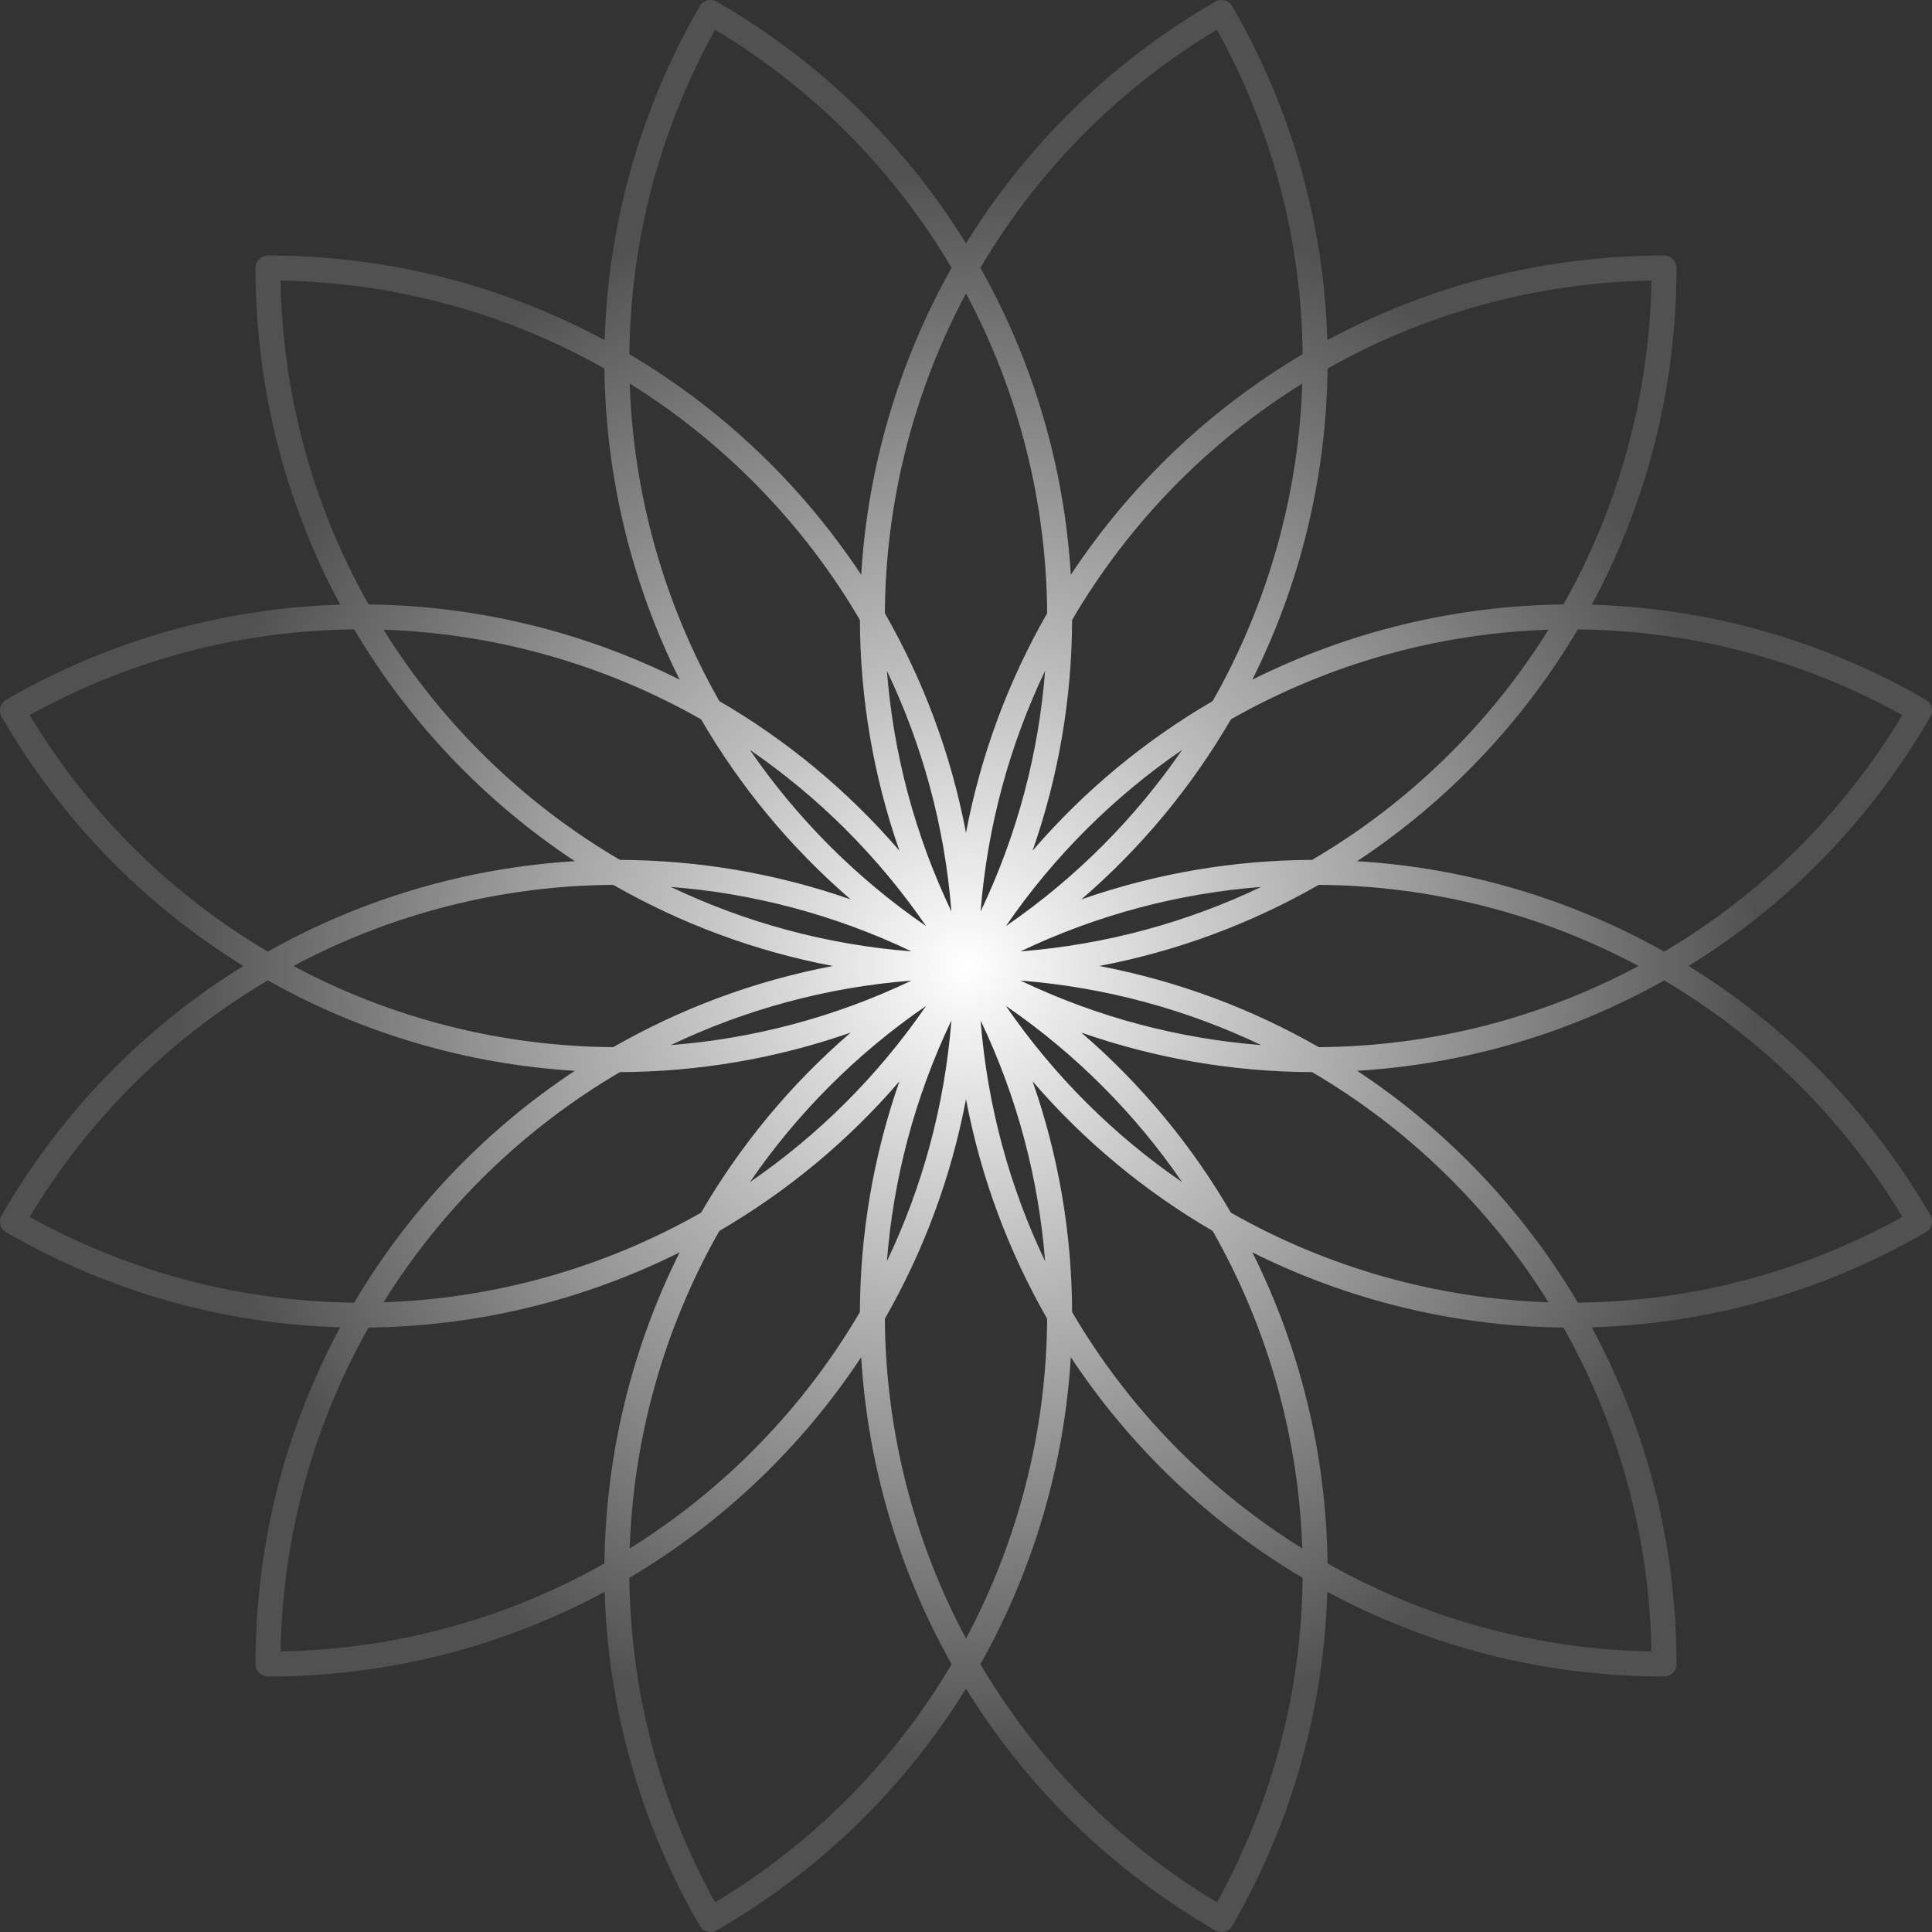 <?xml version="1.0" encoding="UTF-8"?> <svg xmlns="http://www.w3.org/2000/svg" width="64" height="64" viewBox="0 0 64 64" fill="none"><rect x="0" y="0" width="64" height="64" fill="#333333" stroke="none"/> <path fill-rule="evenodd" clip-rule="evenodd" d="M20.031 11.27C16.712 9.48 12.913 8.464 8.877 8.464C8.649 8.464 8.464 8.649 8.464 8.877C8.464 12.913 9.48 16.712 11.27 20.031C7.5 20.141 3.702 21.161 0.207 23.179C0.009 23.293 -0.059 23.545 0.055 23.743C2.073 27.238 4.853 30.02 8.063 32C4.853 33.98 2.073 36.762 0.055 40.257C-0.059 40.455 0.009 40.707 0.207 40.821C3.702 42.839 7.5 43.859 11.27 43.969C9.48 47.288 8.464 51.087 8.464 55.123C8.464 55.351 8.649 55.536 8.877 55.536C12.913 55.536 16.712 54.52 20.031 52.73C20.141 56.5 21.161 60.298 23.179 63.794C23.293 63.991 23.545 64.059 23.743 63.945C27.238 61.926 30.02 59.147 32 55.937C33.98 59.147 36.762 61.926 40.257 63.945C40.455 64.059 40.707 63.991 40.821 63.794C42.839 60.298 43.859 56.5 43.969 52.73C47.288 54.52 51.087 55.536 55.123 55.536C55.351 55.536 55.536 55.351 55.536 55.123C55.536 51.087 54.52 47.288 52.73 43.969C56.5 43.859 60.298 42.839 63.794 40.821C63.991 40.707 64.059 40.455 63.945 40.257C61.926 36.762 59.147 33.98 55.937 32C59.147 30.02 61.926 27.238 63.945 23.743C64.059 23.545 63.991 23.293 63.794 23.179C60.298 21.161 56.5 20.141 52.73 20.031C54.52 16.712 55.536 12.913 55.536 8.877C55.536 8.649 55.351 8.464 55.123 8.464C51.087 8.464 47.288 9.48 43.969 11.27C43.859 7.5 42.839 3.702 40.821 0.207C40.707 0.009 40.455 -0.059 40.257 0.055C36.762 2.073 33.98 4.853 32 8.063C30.02 4.853 27.238 2.073 23.743 0.055C23.545 -0.059 23.293 0.009 23.179 0.207C21.161 3.702 20.141 7.5 20.031 11.27ZM29.794 28.179C28.066 26.173 26.043 24.512 23.829 23.224C22.002 20.012 20.982 16.393 20.86 12.705C23.993 14.655 26.617 17.347 28.485 20.536C28.494 23.097 28.92 25.679 29.794 28.179ZM28.528 19.042C26.559 16.062 23.93 13.555 20.849 11.732C20.884 8.081 21.802 4.39 23.689 0.982C27.027 2.99 29.667 5.728 31.523 8.871C29.767 11.991 28.743 15.476 28.528 19.042ZM29.38 22.221C29.591 24.926 30.291 27.627 31.517 30.195C31.294 27.359 30.549 24.669 29.38 22.221ZM22.221 29.38C24.926 29.591 27.627 30.291 30.195 31.516C27.359 31.293 24.669 30.549 22.221 29.38ZM20.536 28.485C23.097 28.494 25.679 28.921 28.179 29.794C26.173 28.066 24.512 26.043 23.224 23.829C20.012 22.002 16.394 20.982 12.705 20.86C14.655 23.993 17.347 26.617 20.536 28.485ZM11.732 20.849C13.556 23.93 16.062 26.559 19.042 28.528C15.476 28.743 11.991 29.767 8.871 31.523C5.728 29.667 2.99 27.027 0.982 23.689C4.39 21.802 8.081 20.884 11.732 20.849ZM12.209 20.023C15.789 20.062 19.319 20.918 22.514 22.514C20.918 19.319 20.062 15.788 20.023 12.208C16.843 10.414 13.188 9.363 9.293 9.293C9.363 13.188 10.414 16.843 12.209 20.023ZM43.151 11.732C43.116 8.081 42.198 4.39 40.311 0.982C36.973 2.99 34.333 5.728 32.477 8.871C34.233 11.991 35.257 15.476 35.472 19.042C37.441 16.062 40.071 13.555 43.151 11.732ZM35.515 20.536C37.383 17.347 40.007 14.655 43.14 12.705C43.018 16.393 41.998 20.012 40.171 23.224C37.957 24.512 35.934 26.173 34.206 28.179C35.08 25.679 35.507 23.097 35.515 20.536ZM32.484 30.195C33.709 27.627 34.409 24.926 34.62 22.221C33.451 24.669 32.707 27.359 32.484 30.195ZM34.688 20.314C33.415 22.537 32.493 24.986 32 27.588C31.507 24.986 30.585 22.536 29.312 20.314C29.335 16.619 30.261 12.975 32 9.72C33.739 12.976 34.665 16.619 34.688 20.314ZM43.977 12.208C47.157 10.414 50.812 9.363 54.707 9.293C54.637 13.188 53.586 16.843 51.791 20.023C48.212 20.062 44.681 20.918 41.486 22.514C43.082 19.319 43.938 15.789 43.977 12.208ZM51.295 20.86C47.606 20.982 43.988 22.002 40.776 23.829C39.488 26.043 37.827 28.066 35.821 29.794C38.321 28.92 40.903 28.494 43.464 28.485C46.653 26.617 49.345 23.993 51.295 20.86ZM33.805 31.516C36.641 31.293 39.331 30.549 41.779 29.38C39.074 29.591 36.373 30.291 33.805 31.516ZM43.686 29.312C47.381 29.335 51.025 30.261 54.28 32C51.025 33.739 47.381 34.665 43.686 34.688C41.464 33.415 39.014 32.493 36.412 32C39.014 31.507 41.463 30.585 43.686 29.312ZM33.805 32.483C36.373 33.709 39.074 34.409 41.779 34.62C39.331 33.451 36.641 32.706 33.805 32.483ZM43.464 35.515C46.653 37.383 49.345 40.007 51.295 43.14C47.606 43.018 43.988 41.998 40.776 40.171C39.488 37.957 37.827 35.934 35.821 34.206C38.321 35.08 40.903 35.507 43.464 35.515ZM52.268 43.151C50.445 40.071 47.938 37.441 44.958 35.472C48.524 35.257 52.009 34.233 55.129 32.477C58.272 34.333 61.01 36.973 63.018 40.311C59.61 42.198 55.919 43.116 52.268 43.151ZM51.792 43.977C48.212 43.938 44.681 43.082 41.486 41.486C43.082 44.681 43.938 48.211 43.977 51.791C47.157 53.586 50.812 54.636 54.707 54.707C54.637 50.812 53.586 47.157 51.792 43.977ZM43.14 51.295C43.018 47.606 41.998 43.988 40.171 40.776C37.957 39.488 35.934 37.827 34.206 35.821C35.08 38.321 35.506 40.903 35.515 43.464C37.383 46.653 40.007 49.345 43.14 51.295ZM32.484 33.805C32.707 36.641 33.451 39.331 34.62 41.779C34.409 39.074 33.709 36.373 32.484 33.805ZM34.688 43.685C34.665 47.381 33.739 51.025 32 54.28C30.261 51.025 29.335 47.381 29.312 43.686C30.585 41.463 31.507 39.014 32 36.412C32.493 39.014 33.415 41.463 34.688 43.685ZM29.38 41.779C29.591 39.074 30.291 36.373 31.516 33.805C31.293 36.641 30.549 39.331 29.38 41.779ZM28.485 43.464C26.617 46.653 23.993 49.345 20.86 51.295C20.982 47.606 22.002 43.988 23.829 40.776C26.043 39.488 28.066 37.827 29.794 35.821C28.921 38.321 28.494 40.903 28.485 43.464ZM20.849 52.268C23.93 50.444 26.559 47.938 28.528 44.958C28.743 48.524 29.767 52.009 31.523 55.129C29.667 58.272 27.027 61.01 23.689 63.018C21.802 59.61 20.884 55.919 20.849 52.268ZM20.023 51.791C20.062 48.212 20.918 44.681 22.514 41.486C19.319 43.082 15.789 43.938 12.208 43.977C10.414 47.157 9.363 50.812 9.293 54.707C13.188 54.636 16.843 53.586 20.023 51.791ZM12.705 43.14C16.394 43.018 20.012 41.998 23.224 40.171C24.512 37.957 26.173 35.934 28.179 34.206C25.679 35.08 23.097 35.506 20.536 35.515C17.347 37.383 14.655 40.007 12.705 43.14ZM20.314 34.688C16.619 34.665 12.975 33.739 9.72 32C12.976 30.261 16.619 29.335 20.314 29.312C22.537 30.585 24.986 31.507 27.588 32C24.986 32.493 22.537 33.415 20.314 34.688ZM22.221 34.62C24.669 33.451 27.359 32.706 30.195 32.483C27.627 33.709 24.926 34.409 22.221 34.62ZM19.042 35.472C16.062 37.441 13.556 40.071 11.732 43.151C8.081 43.116 4.39 42.198 0.982 40.311C2.99 36.973 5.728 34.333 8.871 32.477C11.991 34.233 15.476 35.257 19.042 35.472ZM35.472 44.958C37.441 47.938 40.071 50.444 43.151 52.268C43.116 55.919 42.198 59.61 40.311 63.018C36.973 61.01 34.333 58.272 32.477 55.129C34.233 52.009 35.257 48.523 35.472 44.958ZM44.958 28.528C47.938 26.559 50.444 23.93 52.268 20.849C55.919 20.884 59.61 21.802 63.018 23.689C61.01 27.027 58.273 29.667 55.129 31.523C52.009 29.767 48.524 28.743 44.958 28.528ZM39.159 24.841C36.922 26.376 34.932 28.334 33.321 30.679C35.666 29.067 37.623 27.078 39.159 24.841ZM39.159 39.159C37.624 36.922 35.666 34.932 33.321 33.321C34.932 35.666 36.922 37.624 39.159 39.159ZM30.679 33.321C29.067 35.666 27.078 37.624 24.841 39.159C26.376 36.922 28.334 34.932 30.679 33.321ZM30.679 30.679C28.334 29.067 26.377 27.078 24.841 24.841C27.078 26.376 29.067 28.334 30.679 30.679Z" fill="url(#paint0_radial_500_6581)"></path> <defs> <radialGradient id="paint0_radial_500_6581" cx="0" cy="0" r="1" gradientUnits="userSpaceOnUse" gradientTransform="translate(32 32) rotate(90) scale(26.014)"> <stop stop-color="white"></stop> <stop offset="1" stop-color="white" stop-opacity="0.15"></stop> </radialGradient> </defs> </svg> 